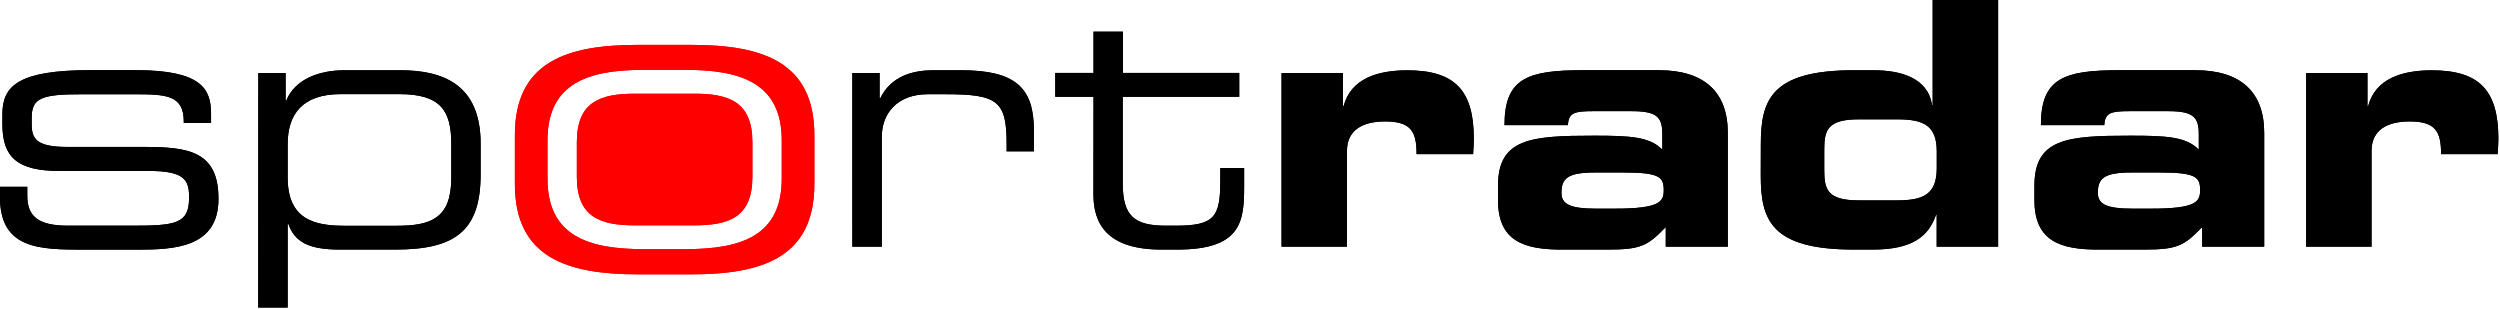 <?xml version="1.0" encoding="UTF-8"?>
<svg width="679px" height="84px" viewBox="0 0 679 84" version="1.1" xmlns="http://www.w3.org/2000/svg" xmlns:xlink="http://www.w3.org/1999/xlink">
    <title>Sportradar_Black</title>
    <g id="Page-1" stroke="none" stroke-width="1" fill="none" fill-rule="evenodd">
        <g id="Sportradar_Black" fill-rule="nonzero">
            <path d="M0,50.74 L7.41,50.74 L7.41,53.06 C7.41,58.89 10.46,61.3 18.61,61.3 L35.61,61.3 C47.61,61.3 51.35,60.84 51.35,53.8 L51.35,53.43 C51.35,48.89 50.05,46.43 40.52,46.43 L16,46.43 C4.82,46.39 0.65,42.78 0.65,33.8 L0.65,31 C0.65,23.32 5,19.05 24.65,19.05 L36.85,19.05 C54.85,19.05 57.32,24.24 57.32,30.91 L57.32,33.41 L49.91,33.41 L49.91,33 C49.91,25.78 45.09,25.6 36.39,25.6 L22.5,25.6 C11.11,25.56 8.61,26.67 8.61,32 L8.61,33.8 C8.61,37.69 9.91,39.91 18.24,39.91 L39.24,39.91 C51.18,39.91 59.33,41.11 59.33,53.91 L59.33,54.1 C59.33,67.34 47.11,67.8 37.39,67.8 L22.78,67.8 C11,67.78 0,67.78 0,53.61 L0,50.74 Z" id="Path" fill="#000000"></path>
            <path d="M70.16,19.82 L77.57,19.82 L77.57,27.32 L77.76,27.32 C80.07,21.58 86.55,19.08 93.59,19.08 L108.68,19.08 C119.98,19.08 130.54,22.69 130.54,38.98 L130.54,47.32 C130.54,62.59 123.78,67.78 107.39,67.78 L92.2,67.78 C83.78,67.78 79.98,65.65 78.31,60.78 L78.13,60.78 L78.13,83.52 L70.13,83.52 L70.16,19.82 Z M122.57,39.08 C122.57,29.91 119.57,25.56 108.41,25.56 L92.57,25.56 C82.11,25.56 78.13,31.02 78.13,39.17 L78.13,48.17 C78.13,59.47 85.13,61.32 93.59,61.32 L107.76,61.32 C117.02,61.32 122.57,59.32 122.57,48.32 L122.57,39.08 Z" id="Shape" fill="#000000"></path>
            <path d="M231.49,19.82 L238.9,19.82 L238.9,26.67 L239.09,26.67 C242.09,20.55 248.09,19.08 253.53,19.08 L261,19.08 C275.91,19.08 280.81,23.89 280.81,35.47 L280.81,41.11 L273.4,41.11 L273.4,39.11 C273.4,27.44 271,25.59 256.83,25.59 L252,25.59 C243.58,25.59 239.5,30.96 239.5,37.07 L239.5,67 L231.5,67 L231.49,19.82 Z" id="Path" fill="#000000"></path>
            <path d="M297,26.3 L286.61,26.3 L286.61,19.81 L297,19.81 L297,8.61 L305,8.61 L305,19.81 L336.58,19.81 L336.58,26.3 L304.94,26.3 L304.94,49.82 C304.94,58.61 308,61.3 316.7,61.3 L319.2,61.3 C329.76,61.3 331.43,59.07 331.43,49.17 L331.43,45.65 L337.91,45.65 L337.91,50.84 C337.91,60.28 336.99,67.78 319.76,67.78 L315.4,67.78 C300.5,67.78 296.98,60.56 296.98,52.87 L297,26.3 Z" id="Path" fill="#000000"></path>
            <path d="M348.07,19.82 L364.74,19.82 L364.74,28.82 L364.92,28.82 C366.92,21.32 374.18,19.1 382.24,19.1 C395.24,19.1 400.29,24.65 400.29,37.71 C400.29,38.91 400.2,40.21 400.1,41.87 L384.74,41.87 C384.74,35.87 383.35,32.98 376.22,32.98 C370.11,32.98 365.84,35.3 365.84,40.98 L365.84,67 L348.07,67 L348.07,19.82 Z" id="Path" fill="#000000"></path>
            <path d="M406.86,50.47 C406.86,37.6 415.75,36.85 432.98,36.85 C442.7,36.85 448.07,37.13 451.49,40.65 L451.49,36.48 C451.49,31.85 450.1,30.19 443.16,30.19 L432.7,30.19 C427.51,30.19 426.03,30.65 425.85,33.98 L408.62,33.98 C408.62,21.21 414.92,19.07 429.92,19.07 L450.57,19.07 C462.79,19.07 469.27,24.91 469.27,36.07 L469.27,67 L452.42,67 L452.42,61.67 C447.51,66.76 445.66,67.78 436.77,67.78 L424.64,67.78 C413.81,67.87 406.86,65.46 406.86,54.35 L406.86,50.47 Z M438.53,56.67 C450.75,56.67 451.87,54.82 451.87,51.67 C451.87,48.15 450.87,46.85 441.03,46.85 L433.16,46.85 C425.66,46.85 424.09,48.52 424.09,52.41 C424.09,55.46 426.5,56.67 433.44,56.67 L438.53,56.67 Z" id="Shape" fill="#000000"></path>
            <path d="M478.24,39.17 C478.24,27.17 481.02,19.08 503.53,19.08 L508.8,19.08 C516.12,19.08 523.62,21.08 524.73,28.52 L524.91,28.52 L524.91,0 L542.69,0 L542.69,67 L526,67 L526,58.33 L525.82,58.33 C523.82,64.17 519.43,67.78 508.69,67.78 L503.51,67.78 C481,67.78 478.22,59.73 478.22,47.69 L478.24,39.17 Z M495.47,46.17 C495.47,51.45 496.3,54.42 504.82,54.42 L515.28,54.42 C522.28,54.42 526.02,52.84 526.02,45.71 L526.02,41.11 C526.02,33.98 522.32,32.41 515.28,32.41 L504.82,32.41 C496.3,32.41 495.47,35.41 495.47,40.65 L495.47,46.17 Z" id="Shape" fill="#000000"></path>
            <path d="M552.55,50.47 C552.55,37.6 561.44,36.85 578.66,36.85 C588.39,36.85 593.76,37.13 597.19,40.65 L597.19,36.48 C597.19,31.85 595.8,30.19 588.85,30.19 L578.39,30.19 C573.2,30.19 571.72,30.65 571.53,33.98 L554.31,33.98 C554.31,21.21 560.61,19.07 575.61,19.07 L596.26,19.07 C608.48,19.07 614.96,24.91 614.96,36.07 L614.96,67 L598.11,67 L598.11,61.67 C593.2,66.76 591.35,67.78 582.46,67.78 L570.33,67.78 C559.5,67.87 552.55,65.46 552.55,54.35 L552.55,50.47 Z M584.22,56.67 C596.44,56.67 597.55,54.82 597.55,51.67 C597.55,48.15 596.55,46.85 586.72,46.85 L578.85,46.85 C571.35,46.85 569.77,48.52 569.77,52.41 C569.77,55.46 572.18,56.67 579.13,56.67 L584.22,56.67 Z" id="Shape" fill="#000000"></path>
            <path d="M626.35,19.82 L643,19.82 L643,28.82 L643.18,28.82 C645.18,21.32 652.44,19.1 660.5,19.1 C673.5,19.1 678.56,24.65 678.56,37.71 C678.56,38.91 678.46,40.21 678.37,41.87 L663,41.87 C663,35.87 661.61,32.98 654.48,32.98 C648.37,32.98 644.11,35.3 644.11,40.98 L644.11,67 L626.35,67 L626.35,19.82 Z" id="Path" fill="#000000"></path>
            <path d="M188.61,25.45 L172.41,25.45 C163.15,25.45 156.67,27.58 156.67,38.6 L156.67,48.05 C156.67,59.05 163.15,61.2 172.41,61.2 L188.61,61.2 C197.87,61.2 204.35,59.07 204.35,48.05 L204.35,38.6 C204.35,27.6 197.87,25.45 188.61,25.45" id="Path" fill="#FF0000"></path>
            <path d="M187.79,12.19 L173.23,12.19 C153.93,12.19 139.84,16.8 139.84,36.69 L139.84,50 C139.84,69.9 153.93,74.51 173.23,74.51 L187.79,74.51 C207.09,74.51 221.18,69.9 221.18,50 L221.18,36.69 C221.18,16.8 207.09,12.19 187.79,12.19 M212.32,48.51 C212.32,64.07 201.32,67.67 186.21,67.67 L174.81,67.67 C159.72,67.67 148.7,64.07 148.7,48.51 L148.7,38.14 C148.7,22.59 159.7,18.97 174.81,18.97 L186.21,18.97 C201.3,18.97 212.32,22.59 212.32,38.14 L212.32,48.51 Z" id="Shape" fill="#FF0000"></path>
            <path d="M0,50.74 L7.41,50.74 L7.41,53.06 C7.41,58.89 10.46,61.3 18.61,61.3 L35.61,61.3 C47.61,61.3 51.35,60.84 51.35,53.8 L51.35,53.43 C51.35,48.89 50.05,46.43 40.52,46.43 L16,46.43 C4.82,46.39 0.65,42.78 0.65,33.8 L0.65,31 C0.65,23.32 5,19.05 24.65,19.05 L36.85,19.05 C54.85,19.05 57.32,24.24 57.32,30.91 L57.32,33.41 L49.91,33.41 L49.91,33 C49.91,25.78 45.09,25.6 36.39,25.6 L22.5,25.6 C11.11,25.56 8.61,26.67 8.61,32 L8.61,33.8 C8.61,37.69 9.91,39.91 18.24,39.91 L39.24,39.91 C51.18,39.91 59.33,41.11 59.33,53.91 L59.33,54.1 C59.33,67.34 47.11,67.8 37.39,67.8 L22.78,67.8 C11,67.78 0,67.78 0,53.61 L0,50.74 Z" id="Path" fill="#000000"></path>
            <path d="M70.16,19.82 L77.57,19.82 L77.57,27.32 L77.76,27.32 C80.07,21.58 86.55,19.08 93.59,19.08 L108.68,19.08 C119.98,19.08 130.54,22.69 130.54,38.98 L130.54,47.32 C130.54,62.59 123.78,67.78 107.39,67.78 L92.2,67.78 C83.78,67.78 79.98,65.65 78.31,60.78 L78.13,60.78 L78.13,83.52 L70.13,83.52 L70.16,19.82 Z M122.57,39.08 C122.57,29.91 119.57,25.56 108.41,25.56 L92.57,25.56 C82.11,25.56 78.13,31.02 78.13,39.17 L78.13,48.17 C78.13,59.47 85.13,61.32 93.59,61.32 L107.76,61.32 C117.02,61.32 122.57,59.32 122.57,48.32 L122.57,39.08 Z" id="Shape" fill="#000000"></path>
            <path d="M231.49,19.82 L238.9,19.82 L238.9,26.67 L239.09,26.67 C242.09,20.55 248.09,19.08 253.53,19.08 L261,19.08 C275.91,19.08 280.81,23.89 280.81,35.47 L280.81,41.11 L273.4,41.11 L273.4,39.11 C273.4,27.44 271,25.59 256.83,25.59 L252,25.59 C243.58,25.59 239.5,30.96 239.5,37.07 L239.5,67 L231.5,67 L231.49,19.82 Z" id="Path" fill="#000000"></path>
            <path d="M297,26.3 L286.61,26.3 L286.61,19.81 L297,19.81 L297,8.61 L305,8.61 L305,19.81 L336.58,19.81 L336.58,26.3 L304.94,26.3 L304.94,49.82 C304.94,58.61 308,61.3 316.7,61.3 L319.2,61.3 C329.76,61.3 331.43,59.07 331.43,49.17 L331.43,45.65 L337.91,45.65 L337.91,50.84 C337.91,60.28 336.99,67.78 319.76,67.78 L315.4,67.78 C300.5,67.78 296.98,60.56 296.98,52.87 L297,26.3 Z" id="Path" fill="#000000"></path>
            <path d="M348.07,19.82 L364.74,19.82 L364.74,28.82 L364.92,28.82 C366.92,21.32 374.18,19.1 382.24,19.1 C395.24,19.1 400.29,24.65 400.29,37.71 C400.29,38.91 400.2,40.21 400.1,41.87 L384.74,41.87 C384.74,35.87 383.35,32.98 376.22,32.98 C370.11,32.98 365.84,35.3 365.84,40.98 L365.84,67 L348.07,67 L348.07,19.82 Z" id="Path" fill="#000000"></path>
            <path d="M406.86,50.47 C406.86,37.6 415.75,36.85 432.98,36.85 C442.7,36.85 448.07,37.13 451.49,40.65 L451.49,36.48 C451.49,31.85 450.1,30.19 443.16,30.19 L432.7,30.19 C427.51,30.19 426.03,30.65 425.85,33.98 L408.62,33.98 C408.62,21.21 414.92,19.07 429.92,19.07 L450.57,19.07 C462.79,19.07 469.27,24.91 469.27,36.07 L469.27,67 L452.42,67 L452.42,61.67 C447.51,66.76 445.66,67.78 436.77,67.78 L424.64,67.78 C413.81,67.87 406.86,65.46 406.86,54.35 L406.86,50.47 Z M438.53,56.67 C450.75,56.67 451.87,54.82 451.87,51.67 C451.87,48.15 450.87,46.85 441.03,46.85 L433.16,46.85 C425.66,46.85 424.09,48.52 424.09,52.41 C424.09,55.46 426.5,56.67 433.44,56.67 L438.53,56.67 Z" id="Shape" fill="#000000"></path>
            <path d="M478.24,39.17 C478.24,27.17 481.02,19.08 503.53,19.08 L508.8,19.08 C516.12,19.08 523.62,21.08 524.73,28.52 L524.91,28.52 L524.91,0 L542.69,0 L542.69,67 L526,67 L526,58.33 L525.82,58.33 C523.82,64.17 519.43,67.78 508.69,67.78 L503.51,67.78 C481,67.78 478.22,59.73 478.22,47.69 L478.24,39.17 Z M495.47,46.17 C495.47,51.45 496.3,54.42 504.82,54.42 L515.28,54.42 C522.28,54.42 526.02,52.84 526.02,45.71 L526.02,41.11 C526.02,33.98 522.32,32.41 515.28,32.41 L504.82,32.41 C496.3,32.41 495.47,35.41 495.47,40.65 L495.47,46.17 Z" id="Shape" fill="#000000"></path>
            <path d="M552.55,50.47 C552.55,37.6 561.44,36.85 578.66,36.85 C588.39,36.85 593.76,37.13 597.19,40.65 L597.19,36.48 C597.19,31.85 595.8,30.19 588.85,30.19 L578.39,30.19 C573.2,30.19 571.72,30.65 571.53,33.98 L554.31,33.98 C554.31,21.21 560.61,19.07 575.61,19.07 L596.26,19.07 C608.48,19.07 614.96,24.91 614.96,36.07 L614.96,67 L598.11,67 L598.11,61.67 C593.2,66.76 591.35,67.78 582.46,67.78 L570.33,67.78 C559.5,67.87 552.55,65.46 552.55,54.35 L552.55,50.47 Z M584.22,56.67 C596.44,56.67 597.55,54.82 597.55,51.67 C597.55,48.15 596.55,46.85 586.72,46.85 L578.85,46.85 C571.35,46.85 569.77,48.52 569.77,52.41 C569.77,55.46 572.18,56.67 579.13,56.67 L584.22,56.67 Z" id="Shape" fill="#000000"></path>
            <path d="M626.35,19.82 L643,19.82 L643,28.82 L643.18,28.82 C645.18,21.32 652.44,19.1 660.5,19.1 C673.5,19.1 678.56,24.65 678.56,37.71 C678.56,38.91 678.46,40.21 678.37,41.87 L663,41.87 C663,35.87 661.61,32.98 654.48,32.98 C648.37,32.98 644.11,35.3 644.11,40.98 L644.11,67 L626.35,67 L626.35,19.82 Z" id="Path" fill="#000000"></path>
            <path d="M188.61,25.45 L172.41,25.45 C163.15,25.45 156.67,27.58 156.67,38.6 L156.67,48.05 C156.67,59.05 163.15,61.2 172.41,61.2 L188.61,61.2 C197.87,61.2 204.35,59.07 204.35,48.05 L204.35,38.6 C204.35,27.6 197.87,25.45 188.61,25.45" id="Path" fill="#FF0000"></path>
            <path d="M187.79,12.19 L173.23,12.19 C153.93,12.19 139.84,16.8 139.84,36.69 L139.84,50 C139.84,69.9 153.93,74.51 173.23,74.51 L187.79,74.51 C207.09,74.51 221.18,69.9 221.18,50 L221.18,36.69 C221.18,16.8 207.09,12.19 187.79,12.19 M212.32,48.51 C212.32,64.07 201.32,67.67 186.21,67.67 L174.81,67.67 C159.72,67.67 148.7,64.07 148.7,48.51 L148.7,38.14 C148.7,22.59 159.7,18.97 174.81,18.97 L186.21,18.97 C201.3,18.97 212.32,22.59 212.32,38.14 L212.32,48.51 Z" id="Shape" fill="#FF0000"></path>
        </g>
    </g>
</svg>